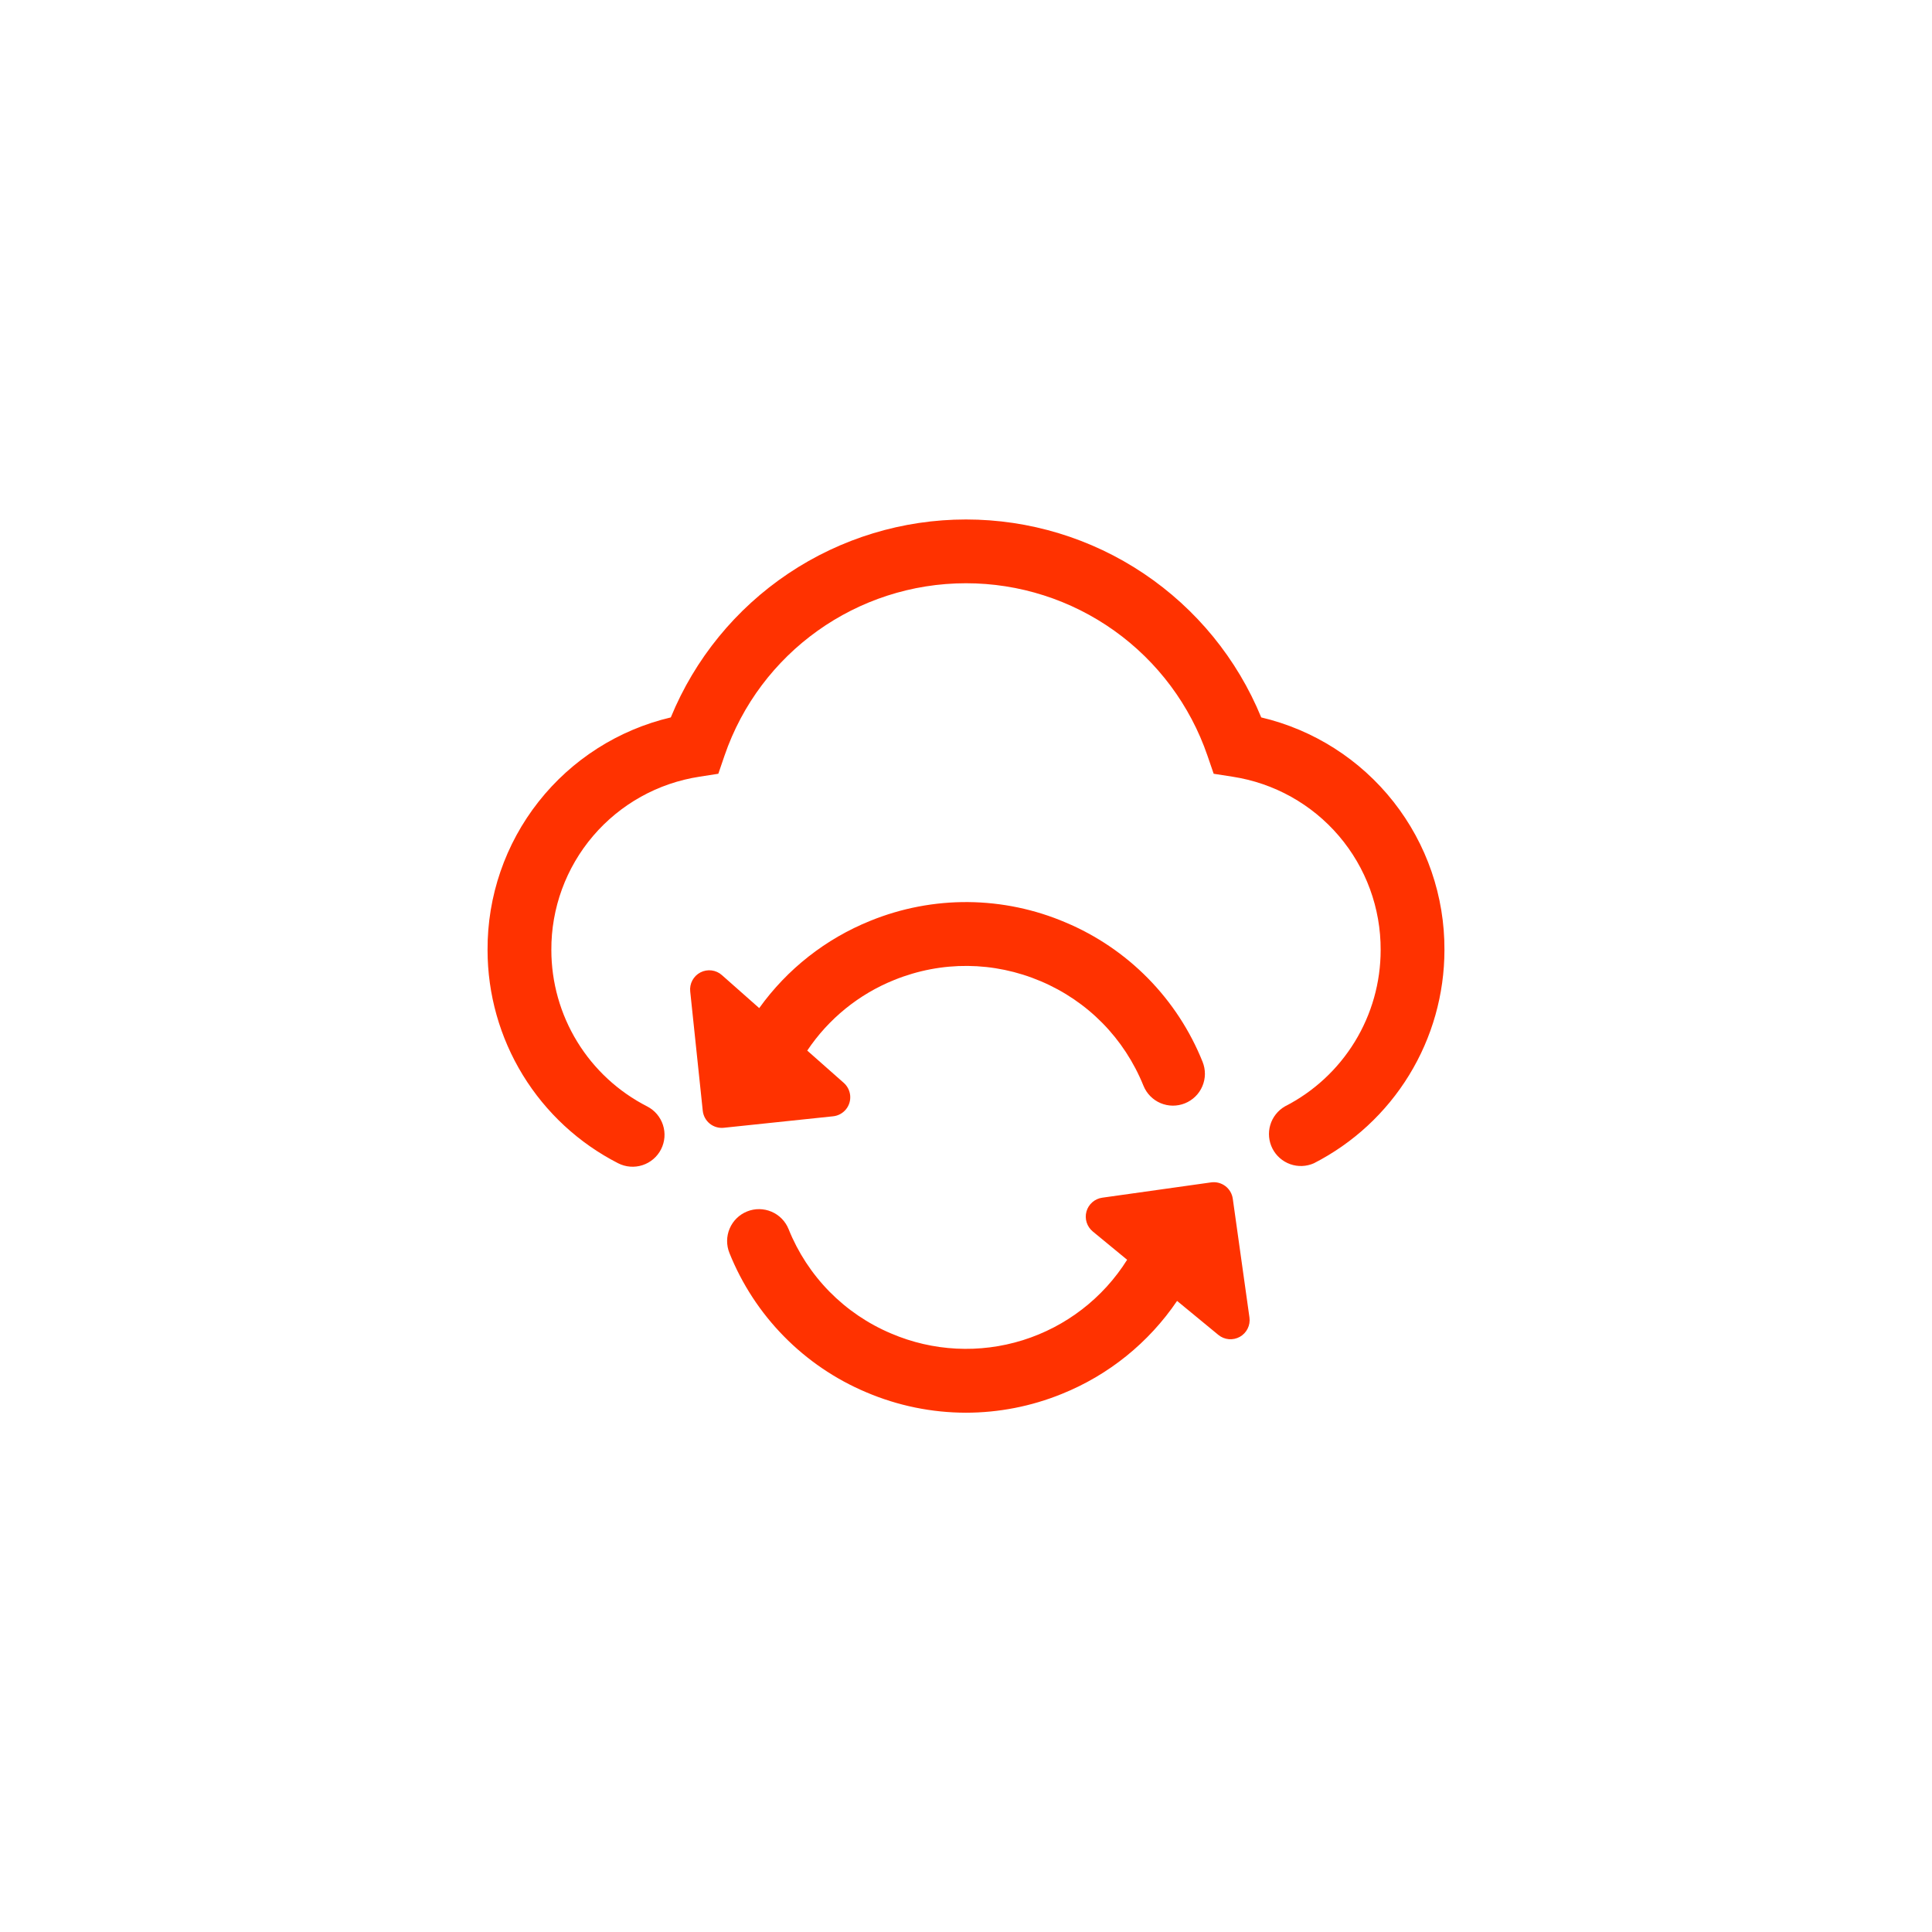 <svg width="106" height="106" viewBox="0 0 106 106" fill="none" xmlns="http://www.w3.org/2000/svg">
<g clip-path="url(#clip0_1538_4050)">
<path d="M46.644 60.091C46.616 59.83 46.492 59.589 46.296 59.414L44.29 57.641C45.456 55.898 47.12 54.547 49.066 53.765C51.665 52.715 54.522 52.741 57.102 53.835C59.681 54.928 61.683 56.967 62.735 59.566C62.821 59.779 62.948 59.974 63.109 60.138C63.27 60.302 63.461 60.433 63.673 60.523C63.884 60.612 64.111 60.66 64.341 60.662C64.571 60.663 64.799 60.62 65.012 60.534C65.225 60.448 65.419 60.321 65.584 60.16C65.748 59.999 65.879 59.808 65.968 59.596C66.058 59.385 66.106 59.158 66.108 58.928C66.109 58.698 66.066 58.47 65.98 58.257C65.296 56.55 64.28 54.995 62.991 53.682C61.702 52.37 60.166 51.327 58.47 50.613C56.779 49.89 54.961 49.51 53.122 49.493C51.283 49.477 49.459 49.826 47.755 50.519C45.308 51.504 43.192 53.166 41.655 55.31L39.609 53.501C39.451 53.359 39.254 53.27 39.043 53.243C38.833 53.217 38.62 53.254 38.431 53.351C38.243 53.448 38.089 53.6 37.988 53.787C37.888 53.973 37.846 54.186 37.869 54.397L38.557 60.941C38.586 61.218 38.724 61.472 38.94 61.648C39.157 61.823 39.434 61.905 39.71 61.876L45.709 61.246C45.847 61.232 45.98 61.19 46.101 61.124C46.222 61.059 46.329 60.969 46.416 60.862C46.503 60.755 46.568 60.632 46.607 60.499C46.646 60.367 46.658 60.228 46.644 60.091ZM66.449 64.872L60.476 65.712C60.274 65.74 60.084 65.827 59.931 65.961C59.777 66.095 59.665 66.271 59.61 66.467C59.555 66.664 59.558 66.872 59.619 67.067C59.68 67.261 59.797 67.434 59.954 67.564L61.841 69.118C60.519 71.223 58.489 72.788 56.117 73.53C53.744 74.272 51.184 74.143 48.898 73.165C47.627 72.63 46.475 71.848 45.508 70.865C44.541 69.881 43.779 68.716 43.266 67.436C43.093 67.005 42.755 66.661 42.328 66.48C41.901 66.298 41.419 66.293 40.989 66.467C40.558 66.641 40.214 66.978 40.033 67.405C39.851 67.832 39.847 68.314 40.02 68.745C40.704 70.452 41.72 72.007 43.01 73.319C44.299 74.632 45.836 75.675 47.531 76.389C49.26 77.126 51.12 77.507 53 77.509C54.798 77.507 56.579 77.159 58.245 76.483C60.819 75.45 63.025 73.671 64.581 71.375L66.846 73.24C67.009 73.374 67.209 73.456 67.419 73.475C67.63 73.493 67.841 73.448 68.025 73.345C68.209 73.242 68.358 73.085 68.452 72.896C68.546 72.707 68.581 72.494 68.552 72.285L67.637 65.768C67.598 65.492 67.451 65.242 67.228 65.074C67.005 64.906 66.725 64.834 66.449 64.872Z" fill="#FF3200"/>
<path d="M69.198 39.361C67.879 36.148 65.635 33.401 62.751 31.467C59.867 29.533 56.473 28.501 53.001 28.501C49.528 28.501 46.135 29.533 43.25 31.467C40.366 33.401 38.122 36.148 36.804 39.361C33.931 40.038 31.373 41.669 29.547 43.987C27.721 46.305 26.735 49.174 26.75 52.125C26.751 54.545 27.421 56.918 28.684 58.982C29.948 61.046 31.758 62.721 33.913 63.822C34.326 64.033 34.807 64.071 35.248 63.928C35.69 63.785 36.057 63.472 36.268 63.059C36.479 62.645 36.518 62.165 36.374 61.723C36.231 61.281 35.919 60.915 35.505 60.703C33.924 59.896 32.596 58.668 31.669 57.154C30.742 55.641 30.251 53.9 30.25 52.125C30.238 49.83 31.052 47.607 32.543 45.861C34.033 44.116 36.101 42.964 38.37 42.615L39.411 42.453L39.752 41.455C41.693 35.799 47.017 32 53 32C55.918 31.999 58.763 32.91 61.138 34.605C63.513 36.3 65.299 38.695 66.246 41.455L66.589 42.453L67.63 42.615C69.899 42.964 71.967 44.116 73.457 45.861C74.948 47.607 75.761 49.83 75.75 52.125C75.75 53.901 75.259 55.642 74.331 57.156C73.403 58.67 72.075 59.899 70.493 60.705C70.106 60.931 69.82 61.296 69.693 61.726C69.567 62.156 69.61 62.618 69.814 63.018C70.018 63.417 70.367 63.723 70.789 63.873C71.212 64.023 71.675 64.005 72.085 63.824C74.241 62.722 76.05 61.047 77.314 58.983C78.579 56.919 79.248 54.545 79.25 52.125C79.265 49.174 78.279 46.306 76.453 43.987C74.627 41.669 72.07 40.038 69.198 39.361Z" fill="#FF3200"/>
</g>
<defs>
<clipPath id="clip0_1538_4050">
<rect width="106" height="106" fill="white"/>
</clipPath>
</defs>
</svg>
